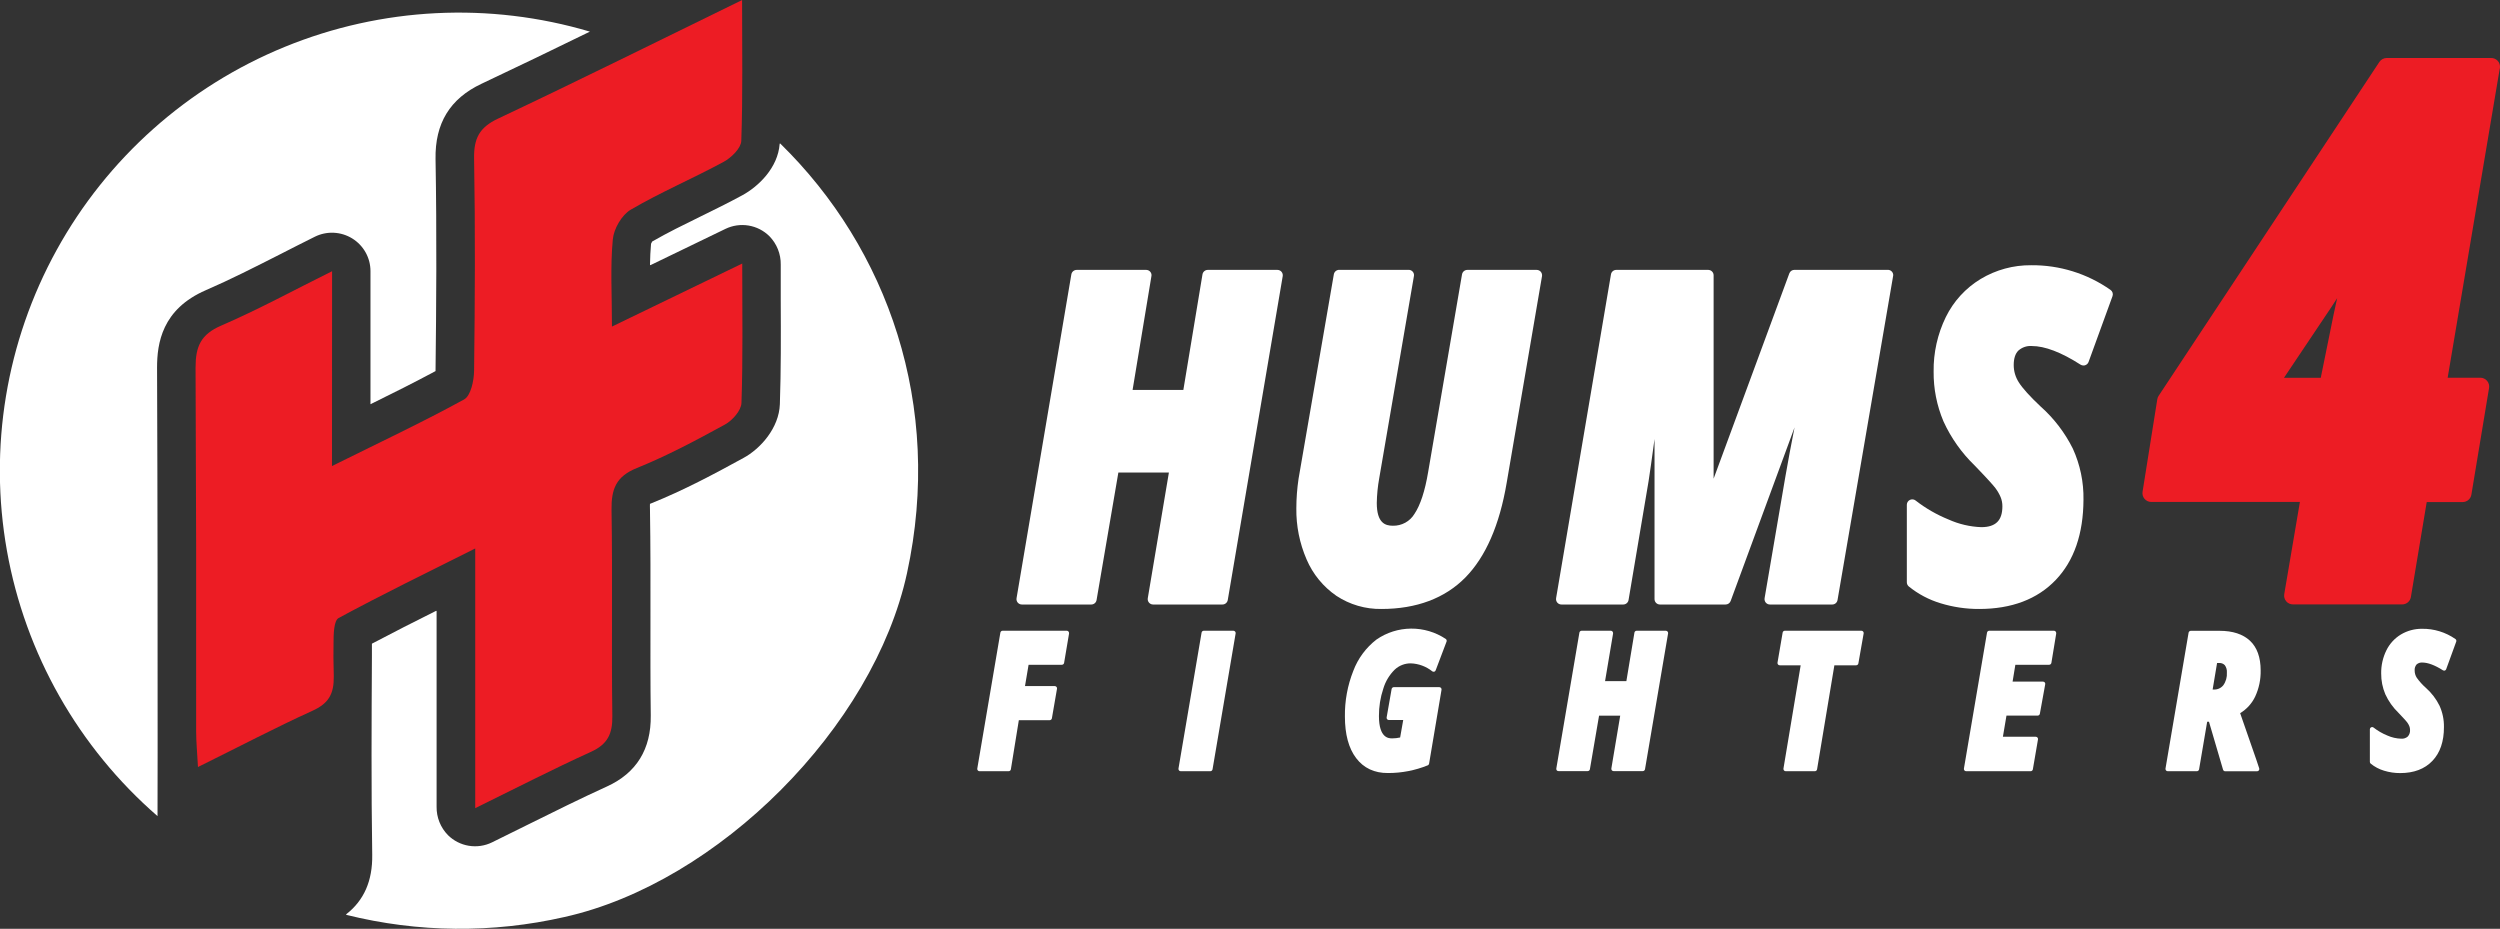 <svg xmlns="http://www.w3.org/2000/svg" width="323" height="120" viewBox="0 0 323 120" fill="none"><rect x="0" y="0" width="323" height="120" fill="#333333" stroke="none"/><g clip-path="url(#clip0_1_550)"><path d="M131.493 77.858C131.428 77.78 131.38 77.689 131.353 77.591C131.326 77.493 131.321 77.39 131.338 77.289L138.418 35.449C138.447 35.286 138.532 35.139 138.659 35.033C138.785 34.928 138.945 34.87 139.111 34.87H148.088C148.179 34.87 148.269 34.888 148.353 34.923C148.437 34.958 148.514 35.009 148.578 35.074C148.642 35.138 148.693 35.215 148.727 35.299C148.761 35.383 148.778 35.474 148.777 35.565C148.778 35.635 148.768 35.705 148.748 35.773L146.33 50.379H152.889L155.36 35.452C155.387 35.289 155.471 35.141 155.597 35.034C155.724 34.928 155.884 34.869 156.05 34.87H165.037C165.138 34.87 165.238 34.891 165.331 34.934C165.423 34.976 165.505 35.038 165.571 35.115C165.636 35.193 165.684 35.284 165.711 35.382C165.738 35.48 165.743 35.583 165.726 35.684L158.627 77.524C158.598 77.686 158.514 77.833 158.388 77.939C158.261 78.045 158.102 78.103 157.937 78.103H148.983C148.881 78.104 148.781 78.082 148.689 78.04C148.597 77.997 148.515 77.935 148.449 77.858C148.383 77.781 148.335 77.69 148.308 77.593C148.282 77.495 148.276 77.393 148.293 77.293L151.022 61.049H144.493L141.677 77.524C141.651 77.686 141.567 77.834 141.441 77.94C141.315 78.046 141.156 78.104 140.991 78.103H132.037C131.934 78.105 131.832 78.084 131.738 78.041C131.644 77.999 131.561 77.936 131.493 77.858Z" fill="white"></path><path d="M168.814 72.284C167.908 70.197 167.456 67.942 167.487 65.667C167.49 64.392 167.585 63.118 167.773 61.856L172.332 35.442C172.361 35.279 172.446 35.132 172.573 35.026C172.699 34.92 172.86 34.862 173.025 34.863H182.002C182.093 34.863 182.184 34.881 182.268 34.916C182.352 34.951 182.428 35.002 182.492 35.067C182.557 35.132 182.607 35.208 182.642 35.293C182.676 35.377 182.693 35.467 182.692 35.558C182.693 35.63 182.683 35.701 182.662 35.77L178.192 61.81C178.003 62.858 177.899 63.92 177.88 64.986C177.88 67.589 178.988 67.924 179.953 67.924C180.514 67.938 181.069 67.804 181.561 67.534C182.053 67.264 182.464 66.869 182.752 66.388C183.515 65.247 184.105 63.437 184.513 61.006L188.893 35.449C188.922 35.287 189.006 35.14 189.132 35.034C189.259 34.928 189.418 34.87 189.583 34.87H198.537C198.638 34.87 198.739 34.891 198.831 34.934C198.923 34.976 199.005 35.038 199.071 35.115C199.136 35.193 199.184 35.284 199.211 35.382C199.237 35.48 199.243 35.583 199.227 35.684L194.667 62.355C193.745 67.834 191.948 71.95 189.318 74.62C186.688 77.289 183.017 78.679 178.481 78.679C176.416 78.711 174.39 78.121 172.667 76.985C170.963 75.813 169.627 74.183 168.814 72.284Z" fill="white"></path><path d="M236.723 78.103H228.678C228.576 78.104 228.475 78.082 228.382 78.04C228.289 77.998 228.207 77.936 228.14 77.858C228.075 77.78 228.028 77.689 228.001 77.591C227.974 77.493 227.968 77.39 227.985 77.289L230.671 61.575C231.045 59.421 231.443 57.3 231.855 55.226L223.601 77.647C223.551 77.782 223.461 77.899 223.342 77.98C223.223 78.062 223.082 78.105 222.937 78.103H214.465C214.28 78.103 214.102 78.03 213.971 77.9C213.84 77.77 213.766 77.593 213.765 77.409V56.721C213.41 59.368 213.151 61.188 212.999 62.154L210.409 77.524C210.381 77.687 210.295 77.834 210.169 77.94C210.042 78.046 209.881 78.104 209.716 78.103H201.737C201.636 78.103 201.535 78.082 201.443 78.039C201.351 77.997 201.269 77.935 201.203 77.858C201.138 77.78 201.09 77.689 201.063 77.591C201.036 77.493 201.031 77.39 201.047 77.289L208.137 35.449C208.164 35.287 208.248 35.139 208.374 35.033C208.499 34.927 208.659 34.869 208.824 34.87H220.699C220.884 34.87 221.061 34.943 221.193 35.073C221.324 35.203 221.398 35.38 221.399 35.565V61.846L231.181 35.32C231.232 35.185 231.322 35.069 231.441 34.987C231.56 34.906 231.701 34.862 231.845 34.863H243.912C244.004 34.863 244.094 34.88 244.179 34.915C244.263 34.95 244.34 35.001 244.405 35.066C244.469 35.131 244.52 35.207 244.554 35.292C244.589 35.376 244.606 35.467 244.605 35.558C244.606 35.63 244.595 35.702 244.572 35.77L237.409 77.524C237.382 77.686 237.299 77.834 237.173 77.94C237.047 78.046 236.888 78.104 236.723 78.103Z" fill="white"></path><path d="M265.607 74.924C263.232 77.415 259.903 78.679 255.701 78.679C254.016 78.686 252.338 78.438 250.727 77.944C249.228 77.493 247.831 76.754 246.615 75.771C246.536 75.705 246.473 75.622 246.429 75.529C246.386 75.436 246.363 75.334 246.363 75.232V65.214C246.363 65.083 246.4 64.955 246.47 64.845C246.54 64.734 246.639 64.645 246.758 64.589C246.852 64.542 246.957 64.518 247.063 64.519C247.22 64.518 247.373 64.571 247.497 64.668C248.794 65.675 250.223 66.499 251.745 67.116C253.079 67.718 254.517 68.055 255.98 68.109C256.922 68.109 257.598 67.887 258.046 67.447C258.494 67.007 258.709 66.322 258.709 65.416C258.712 65.011 258.635 64.61 258.484 64.235C258.304 63.812 258.072 63.413 257.794 63.047C257.568 62.749 256.925 62.005 255.141 60.156C253.446 58.522 252.074 56.585 251.098 54.445C250.237 52.412 249.803 50.224 249.825 48.017C249.789 45.575 250.329 43.16 251.4 40.964C252.397 38.925 253.962 37.216 255.907 36.041C257.873 34.86 260.129 34.247 262.423 34.268C266.093 34.233 269.681 35.348 272.68 37.457C272.806 37.544 272.9 37.671 272.946 37.817C272.992 37.963 272.989 38.12 272.936 38.264L269.842 46.767C269.806 46.865 269.748 46.954 269.673 47.026C269.597 47.099 269.507 47.154 269.407 47.187C269.336 47.212 269.261 47.224 269.185 47.223C269.051 47.224 268.92 47.186 268.807 47.114C266.316 45.516 264.201 44.706 262.506 44.706C262.19 44.683 261.873 44.724 261.574 44.827C261.275 44.93 261 45.092 260.765 45.304C260.37 45.701 260.172 46.327 260.172 47.16C260.171 47.957 260.401 48.737 260.835 49.407C261.316 50.168 262.261 51.213 263.64 52.513C265.368 54.047 266.784 55.898 267.812 57.965C268.755 60.034 269.224 62.287 269.185 64.559C269.168 68.959 267.971 72.449 265.607 74.924Z" fill="white"></path><path d="M323 8.638C322.999 8.75 322.983 8.862 322.95 8.969L316.238 48.801H320.456C320.622 48.801 320.786 48.837 320.937 48.906C321.087 48.975 321.221 49.076 321.328 49.202C321.436 49.328 321.515 49.476 321.56 49.635C321.604 49.794 321.614 49.961 321.587 50.125L319.302 63.91C319.258 64.177 319.121 64.42 318.915 64.595C318.708 64.77 318.446 64.866 318.175 64.867H313.532L311.486 77.141C311.441 77.406 311.304 77.648 311.097 77.822C310.891 77.996 310.629 78.091 310.359 78.09H296.248C296.082 78.09 295.918 78.054 295.768 77.984C295.617 77.915 295.483 77.813 295.376 77.686C295.27 77.559 295.193 77.412 295.15 77.252C295.106 77.093 295.097 76.926 295.124 76.763L297.147 64.853H277.946C277.781 64.853 277.617 64.817 277.467 64.748C277.316 64.679 277.182 64.578 277.074 64.453C276.967 64.328 276.889 64.18 276.845 64.021C276.8 63.862 276.792 63.696 276.819 63.533L278.722 51.59C278.744 51.429 278.803 51.275 278.895 51.14L307.414 8.003C307.519 7.846 307.661 7.718 307.827 7.629C307.994 7.54 308.18 7.493 308.369 7.493H321.866C322.016 7.493 322.165 7.522 322.304 7.58C322.442 7.637 322.568 7.722 322.674 7.828C322.779 7.935 322.862 8.061 322.918 8.2C322.974 8.339 323.002 8.488 323 8.638ZM301.199 39.697L295.091 48.811H299.843L301.501 40.646C301.654 39.935 301.81 39.227 301.962 38.522C301.71 38.923 301.455 39.313 301.199 39.697Z" fill="#ED1C24"></path><path d="M126.33 99.538C126.302 99.506 126.281 99.468 126.27 99.426C126.258 99.385 126.256 99.342 126.264 99.3L129.248 81.736C129.26 81.667 129.295 81.604 129.349 81.559C129.402 81.514 129.47 81.49 129.54 81.491H137.831C137.869 81.491 137.907 81.499 137.942 81.514C137.977 81.529 138.009 81.551 138.036 81.579C138.063 81.606 138.084 81.638 138.098 81.674C138.113 81.709 138.12 81.747 138.119 81.785C138.124 81.814 138.124 81.843 138.119 81.871L137.482 85.643C137.471 85.712 137.435 85.774 137.382 85.819C137.328 85.864 137.26 85.888 137.191 85.888H132.893L132.429 88.644H136.279C136.32 88.644 136.361 88.653 136.399 88.67C136.437 88.687 136.471 88.712 136.498 88.744C136.526 88.775 136.546 88.812 136.558 88.852C136.57 88.891 136.573 88.933 136.567 88.974L135.904 92.809C135.891 92.876 135.855 92.938 135.801 92.982C135.748 93.026 135.681 93.05 135.612 93.05H131.633L130.605 99.396C130.594 99.465 130.558 99.527 130.504 99.572C130.451 99.617 130.383 99.641 130.313 99.641H126.552C126.51 99.641 126.468 99.632 126.43 99.615C126.391 99.597 126.357 99.571 126.33 99.538Z" fill="white"></path><path d="M152.326 99.538C152.298 99.505 152.278 99.467 152.266 99.426C152.255 99.385 152.253 99.342 152.259 99.3L155.244 81.736C155.255 81.667 155.29 81.605 155.343 81.56C155.396 81.516 155.463 81.491 155.533 81.491H159.353C159.396 81.491 159.438 81.501 159.477 81.519C159.516 81.538 159.551 81.564 159.578 81.597C159.606 81.629 159.627 81.667 159.638 81.709C159.649 81.75 159.652 81.793 159.645 81.835L156.66 99.399C156.648 99.467 156.613 99.528 156.56 99.572C156.507 99.617 156.44 99.641 156.372 99.641H152.538C152.497 99.639 152.458 99.629 152.421 99.611C152.385 99.594 152.352 99.569 152.326 99.538Z" fill="white"></path><path d="M175.207 97.94C174.249 96.676 173.762 94.873 173.762 92.584C173.734 90.566 174.101 88.562 174.843 86.685C175.445 85.08 176.485 83.674 177.844 82.626C179.157 81.719 180.713 81.228 182.31 81.216C183.907 81.203 185.47 81.67 186.798 82.556C186.847 82.594 186.883 82.646 186.901 82.706C186.919 82.765 186.917 82.829 186.897 82.887L185.488 86.609C185.472 86.651 185.446 86.69 185.413 86.721C185.379 86.752 185.339 86.775 185.295 86.788C185.268 86.791 185.24 86.791 185.212 86.788C185.15 86.788 185.089 86.767 185.04 86.728C184.251 86.099 183.28 85.741 182.271 85.706C181.509 85.699 180.774 85.983 180.215 86.5C179.515 87.185 179.001 88.036 178.723 88.974C178.341 90.118 178.151 91.316 178.159 92.521C178.159 95.399 179.452 95.399 179.873 95.399C180.218 95.397 180.562 95.358 180.898 95.283L181.296 93.027H179.442C179.399 93.027 179.357 93.018 179.318 93.001C179.279 92.983 179.245 92.957 179.217 92.925C179.189 92.892 179.169 92.854 179.158 92.813C179.147 92.771 179.146 92.728 179.154 92.686L179.797 89.021C179.809 88.953 179.845 88.892 179.898 88.848C179.95 88.804 180.017 88.78 180.086 88.779H185.959C186 88.779 186.041 88.788 186.079 88.805C186.117 88.823 186.151 88.848 186.178 88.879C186.205 88.911 186.226 88.947 186.238 88.987C186.25 89.027 186.253 89.069 186.247 89.11L184.639 98.661C184.631 98.711 184.61 98.757 184.579 98.796C184.548 98.835 184.506 98.865 184.46 98.883C182.832 99.542 181.092 99.879 179.336 99.875C177.572 99.892 176.182 99.23 175.207 97.94Z" fill="white"></path><path d="M201.14 99.538C201.112 99.505 201.092 99.467 201.081 99.426C201.069 99.385 201.067 99.342 201.074 99.3L204.058 81.736C204.069 81.667 204.104 81.605 204.157 81.56C204.21 81.516 204.277 81.491 204.347 81.491H208.117C208.156 81.491 208.193 81.499 208.229 81.514C208.264 81.529 208.296 81.551 208.323 81.579C208.349 81.606 208.371 81.638 208.385 81.674C208.399 81.709 208.406 81.747 208.406 81.785C208.411 81.814 208.411 81.843 208.406 81.871L207.374 88.002H210.127L211.168 81.736C211.179 81.667 211.214 81.605 211.267 81.56C211.32 81.516 211.387 81.491 211.457 81.491H215.227C215.269 81.492 215.31 81.501 215.348 81.518C215.385 81.536 215.419 81.561 215.446 81.592C215.474 81.623 215.495 81.66 215.507 81.699C215.52 81.739 215.524 81.781 215.519 81.822L212.534 99.386C212.523 99.454 212.487 99.515 212.434 99.559C212.382 99.603 212.315 99.627 212.246 99.627H208.475C208.433 99.627 208.39 99.618 208.351 99.601C208.312 99.583 208.278 99.557 208.25 99.525C208.223 99.492 208.204 99.453 208.193 99.412C208.182 99.371 208.18 99.328 208.187 99.287L209.331 92.468H206.598L205.415 99.386C205.403 99.454 205.368 99.516 205.315 99.56C205.262 99.604 205.195 99.628 205.126 99.627H201.366C201.324 99.629 201.282 99.622 201.243 99.607C201.204 99.591 201.169 99.568 201.14 99.538Z" fill="white"></path><path d="M229.719 85.855C229.691 85.822 229.671 85.784 229.66 85.743C229.648 85.702 229.646 85.659 229.653 85.616L230.316 81.736C230.326 81.667 230.361 81.605 230.414 81.559C230.467 81.514 230.535 81.49 230.604 81.491H240.497C240.539 81.491 240.581 81.5 240.62 81.519C240.658 81.537 240.692 81.564 240.719 81.597C240.746 81.629 240.767 81.668 240.778 81.709C240.79 81.75 240.792 81.793 240.785 81.835L240.102 85.716C240.089 85.783 240.053 85.844 240.001 85.888C239.948 85.932 239.882 85.956 239.813 85.957H237.001L234.766 99.396C234.755 99.465 234.719 99.527 234.666 99.572C234.612 99.617 234.544 99.641 234.474 99.641H230.714C230.671 99.641 230.628 99.632 230.589 99.615C230.55 99.597 230.516 99.571 230.488 99.538C230.461 99.505 230.44 99.467 230.429 99.426C230.417 99.385 230.415 99.342 230.422 99.3L232.647 85.957H229.944C229.902 85.958 229.859 85.949 229.82 85.931C229.781 85.914 229.747 85.887 229.719 85.855Z" fill="white"></path><path d="M253.801 99.538C253.774 99.505 253.754 99.467 253.743 99.426C253.733 99.385 253.731 99.342 253.738 99.3L256.723 81.736C256.734 81.667 256.769 81.605 256.822 81.56C256.875 81.516 256.942 81.491 257.011 81.491H265.371C265.41 81.491 265.447 81.499 265.483 81.514C265.518 81.529 265.55 81.551 265.577 81.579C265.603 81.606 265.625 81.638 265.639 81.674C265.653 81.709 265.66 81.747 265.66 81.785C265.663 81.814 265.663 81.843 265.66 81.871L265.04 85.64C265.029 85.709 264.993 85.772 264.94 85.817C264.886 85.863 264.818 85.888 264.748 85.888H260.384L260.026 88.065H263.959C264.005 88.064 264.051 88.075 264.092 88.096C264.134 88.117 264.169 88.147 264.196 88.185C264.223 88.223 264.241 88.266 264.247 88.312C264.254 88.358 264.249 88.405 264.234 88.448L263.551 92.217C263.538 92.284 263.502 92.344 263.449 92.388C263.397 92.433 263.331 92.457 263.262 92.458H259.236L258.775 95.188H263.02C263.062 95.187 263.104 95.196 263.143 95.214C263.181 95.232 263.215 95.258 263.242 95.29C263.271 95.322 263.291 95.36 263.303 95.402C263.314 95.443 263.316 95.486 263.309 95.528L262.645 99.399C262.634 99.467 262.598 99.528 262.545 99.572C262.493 99.617 262.426 99.641 262.357 99.641H254.023C253.981 99.64 253.939 99.631 253.901 99.613C253.863 99.596 253.829 99.57 253.801 99.538Z" fill="white"></path><path d="M287.215 99.432L285.401 93.252H285.166L284.121 99.399C284.109 99.467 284.074 99.528 284.021 99.572C283.968 99.617 283.901 99.641 283.833 99.641H280.069C280.027 99.64 279.986 99.631 279.948 99.614C279.91 99.597 279.876 99.572 279.849 99.54C279.822 99.509 279.801 99.472 279.79 99.433C279.778 99.393 279.774 99.351 279.78 99.31L282.765 81.746C282.776 81.677 282.812 81.615 282.866 81.57C282.919 81.525 282.987 81.501 283.057 81.501H286.781C288.465 81.501 289.782 81.931 290.694 82.781C291.606 83.632 292.077 84.925 292.077 86.612C292.102 87.784 291.858 88.947 291.364 90.01C290.939 90.893 290.266 91.633 289.427 92.141L291.503 98.112L291.888 99.267C291.903 99.311 291.907 99.358 291.9 99.404C291.893 99.45 291.875 99.494 291.848 99.531C291.82 99.568 291.784 99.598 291.742 99.619C291.701 99.64 291.655 99.65 291.609 99.65H287.497C287.432 99.65 287.37 99.628 287.319 99.589C287.268 99.549 287.232 99.494 287.215 99.432ZM287.242 88.548C287.587 88.068 287.754 87.483 287.712 86.894C287.739 86.557 287.646 86.222 287.45 85.947C287.356 85.847 287.241 85.768 287.112 85.719C286.983 85.669 286.845 85.648 286.708 85.659H286.446L285.872 89.087H286.015C286.247 89.1 286.479 89.057 286.693 88.964C286.906 88.87 287.094 88.727 287.242 88.548Z" fill="white"></path><path d="M314.265 98.307C313.27 99.353 311.871 99.882 310.11 99.882C309.402 99.886 308.697 99.782 308.021 99.574C307.39 99.386 306.803 99.076 306.293 98.661C306.26 98.634 306.234 98.599 306.215 98.56C306.197 98.522 306.187 98.479 306.187 98.436V94.231C306.187 94.153 306.218 94.078 306.273 94.023C306.329 93.968 306.404 93.937 306.482 93.937C306.548 93.938 306.612 93.96 306.664 94C307.207 94.424 307.807 94.77 308.445 95.029C309.005 95.28 309.609 95.42 310.223 95.439C310.379 95.453 310.537 95.435 310.687 95.386C310.836 95.337 310.974 95.258 311.092 95.154C311.193 95.039 311.271 94.904 311.32 94.758C311.369 94.612 311.388 94.458 311.377 94.304C311.378 94.134 311.345 93.965 311.281 93.808C311.206 93.63 311.109 93.462 310.992 93.308C310.896 93.183 310.627 92.872 309.881 92.094C309.171 91.408 308.595 90.596 308.183 89.699C307.822 88.845 307.64 87.926 307.649 86.999C307.635 85.974 307.862 84.96 308.313 84.038C308.73 83.182 309.386 82.464 310.203 81.971C311.027 81.483 311.97 81.23 312.929 81.24C314.469 81.219 315.977 81.682 317.24 82.563C317.291 82.599 317.329 82.651 317.348 82.711C317.367 82.77 317.366 82.835 317.346 82.894L316.046 86.463C316.031 86.505 316.007 86.542 315.976 86.573C315.944 86.603 315.906 86.626 315.864 86.639C315.833 86.645 315.801 86.645 315.771 86.639C315.714 86.639 315.659 86.623 315.612 86.592C314.567 85.931 313.678 85.6 312.959 85.6C312.825 85.59 312.692 85.607 312.565 85.649C312.439 85.692 312.322 85.76 312.222 85.848C312.04 86.064 311.951 86.344 311.974 86.626C311.972 86.96 312.067 87.287 312.249 87.568C312.591 88.047 312.987 88.486 313.429 88.875C314.155 89.519 314.749 90.296 315.18 91.165C315.576 92.032 315.773 92.977 315.757 93.93C315.764 95.803 315.26 97.268 314.265 98.307Z" fill="white"></path><path d="M20.365 97.225C20.365 80.723 20.365 66.458 20.292 47.488C20.292 44.375 20.922 39.948 26.593 37.493C29.746 36.13 32.87 34.539 36.176 32.862C37.626 32.121 39.124 31.356 40.676 30.586C41.434 30.209 42.276 30.033 43.121 30.072C43.967 30.111 44.788 30.364 45.508 30.808C46.228 31.253 46.822 31.873 47.235 32.61C47.648 33.347 47.865 34.178 47.866 35.022V52.225C50.778 50.793 53.576 49.394 56.272 47.944C56.272 47.901 56.272 47.862 56.272 47.822C56.369 39.766 56.441 30.225 56.272 20.561C56.19 15.93 58.133 12.747 62.208 10.825C66.891 8.618 71.514 6.382 76.216 4.086C63.23 0.232 49.313 0.929 36.779 6.061C24.245 11.193 13.85 20.451 7.322 32.295C0.794 44.139 -1.473 57.855 0.897 71.163C3.268 84.471 10.133 96.568 20.352 105.443L20.365 97.225Z" fill="white"></path><path d="M100.819 18.556C100.812 18.549 100.803 18.544 100.793 18.542C100.784 18.54 100.774 18.54 100.764 18.544C100.755 18.547 100.747 18.554 100.741 18.562C100.736 18.57 100.733 18.58 100.733 18.59C100.507 21.67 98.01 24.088 95.894 25.236C94.1 26.209 92.286 27.102 90.529 27.962C88.33 29.041 86.247 30.059 84.264 31.204C84.206 31.296 84.156 31.392 84.115 31.492C84.035 32.375 83.996 33.272 83.979 34.205C83.98 34.213 83.982 34.221 83.986 34.229C83.99 34.236 83.996 34.242 84.004 34.247C84.011 34.251 84.019 34.254 84.027 34.255C84.036 34.256 84.044 34.254 84.052 34.251L93.725 29.573C94.653 29.123 95.699 28.972 96.716 29.141C97.734 29.31 98.674 29.791 99.406 30.516C99.881 31.001 100.255 31.576 100.507 32.206C100.759 32.836 100.883 33.51 100.872 34.188C100.872 35.763 100.872 37.307 100.872 38.82C100.892 43.452 100.908 47.806 100.759 52.219C100.653 55.292 98.249 57.982 96.06 59.166C92.316 61.218 88.31 63.361 84.122 65.039L83.976 65.098C83.976 65.257 83.956 65.482 83.976 65.796C84.052 70.461 84.045 75.182 84.039 79.748C84.039 83.909 84.022 88.213 84.079 92.425C84.138 96.789 82.231 99.879 78.411 101.616C75.029 103.157 71.683 104.818 68.131 106.578C66.642 107.316 65.13 108.07 63.575 108.831C62.645 109.287 61.595 109.442 60.572 109.274C59.55 109.106 58.605 108.624 57.871 107.895C57.397 107.41 57.024 106.837 56.773 106.208C56.522 105.579 56.398 104.906 56.408 104.229V78.973C56.408 78.964 56.406 78.956 56.401 78.948C56.397 78.94 56.391 78.934 56.383 78.929C56.375 78.925 56.367 78.922 56.358 78.922C56.349 78.921 56.34 78.923 56.332 78.927C53.503 80.343 50.761 81.729 48.078 83.148C48.07 83.153 48.063 83.16 48.059 83.168C48.054 83.176 48.051 83.185 48.052 83.195V84.727C48.005 93.163 47.959 101.887 48.091 110.436C48.144 113.787 47.04 116.318 44.742 118.114C44.734 118.12 44.728 118.128 44.724 118.137C44.721 118.146 44.72 118.156 44.722 118.166C44.724 118.175 44.729 118.184 44.736 118.191C44.743 118.197 44.752 118.202 44.762 118.204C53.995 120.502 63.64 120.597 72.916 118.481C92.814 114.048 112.873 93.93 117.187 74.044C121.9 52.351 114.67 32.094 100.819 18.556Z" fill="white"></path><path d="M42.892 60.212C49.166 57.102 54.654 54.521 59.96 51.61C60.829 51.13 61.237 49.175 61.253 47.898C61.363 38.761 61.413 29.623 61.253 20.488C61.207 17.898 61.916 16.472 64.341 15.328C74.73 10.428 85.017 5.307 95.878 0.007C95.878 6.392 95.98 12.294 95.775 18.203C95.742 19.145 94.495 20.366 93.51 20.902C89.55 23.049 85.379 24.819 81.495 27.089C80.331 27.77 79.293 29.57 79.174 30.946C78.842 34.453 79.064 38.013 79.064 42.194L95.897 34.049C95.897 40.448 95.997 46.257 95.798 52.06C95.765 53.029 94.637 54.316 93.679 54.842C89.968 56.874 86.208 58.882 82.288 60.467C79.555 61.565 78.972 63.222 79.011 65.912C79.154 74.782 78.992 83.655 79.114 92.524C79.144 94.807 78.504 96.163 76.355 97.136C71.454 99.363 66.662 101.831 61.399 104.414V70.861C55.098 74.014 49.365 76.816 43.757 79.843C43.12 80.174 43.094 81.981 43.094 83.105C43.044 92.24 42.981 78.222 43.124 87.357C43.16 89.672 42.461 90.89 40.338 91.846C35.556 94.023 30.89 96.478 25.578 99.098C25.475 97.179 25.342 95.816 25.342 94.466C25.342 68.115 25.372 73.832 25.266 47.488C25.266 44.749 25.949 43.204 28.582 42.066C33.301 40.031 37.831 37.563 42.905 35.042L42.892 60.212Z" fill="#ED1C24"></path></g><defs><clipPath id="clip0_1_550"><rect width="323" height="120" fill="white"></rect></clipPath></defs></svg>